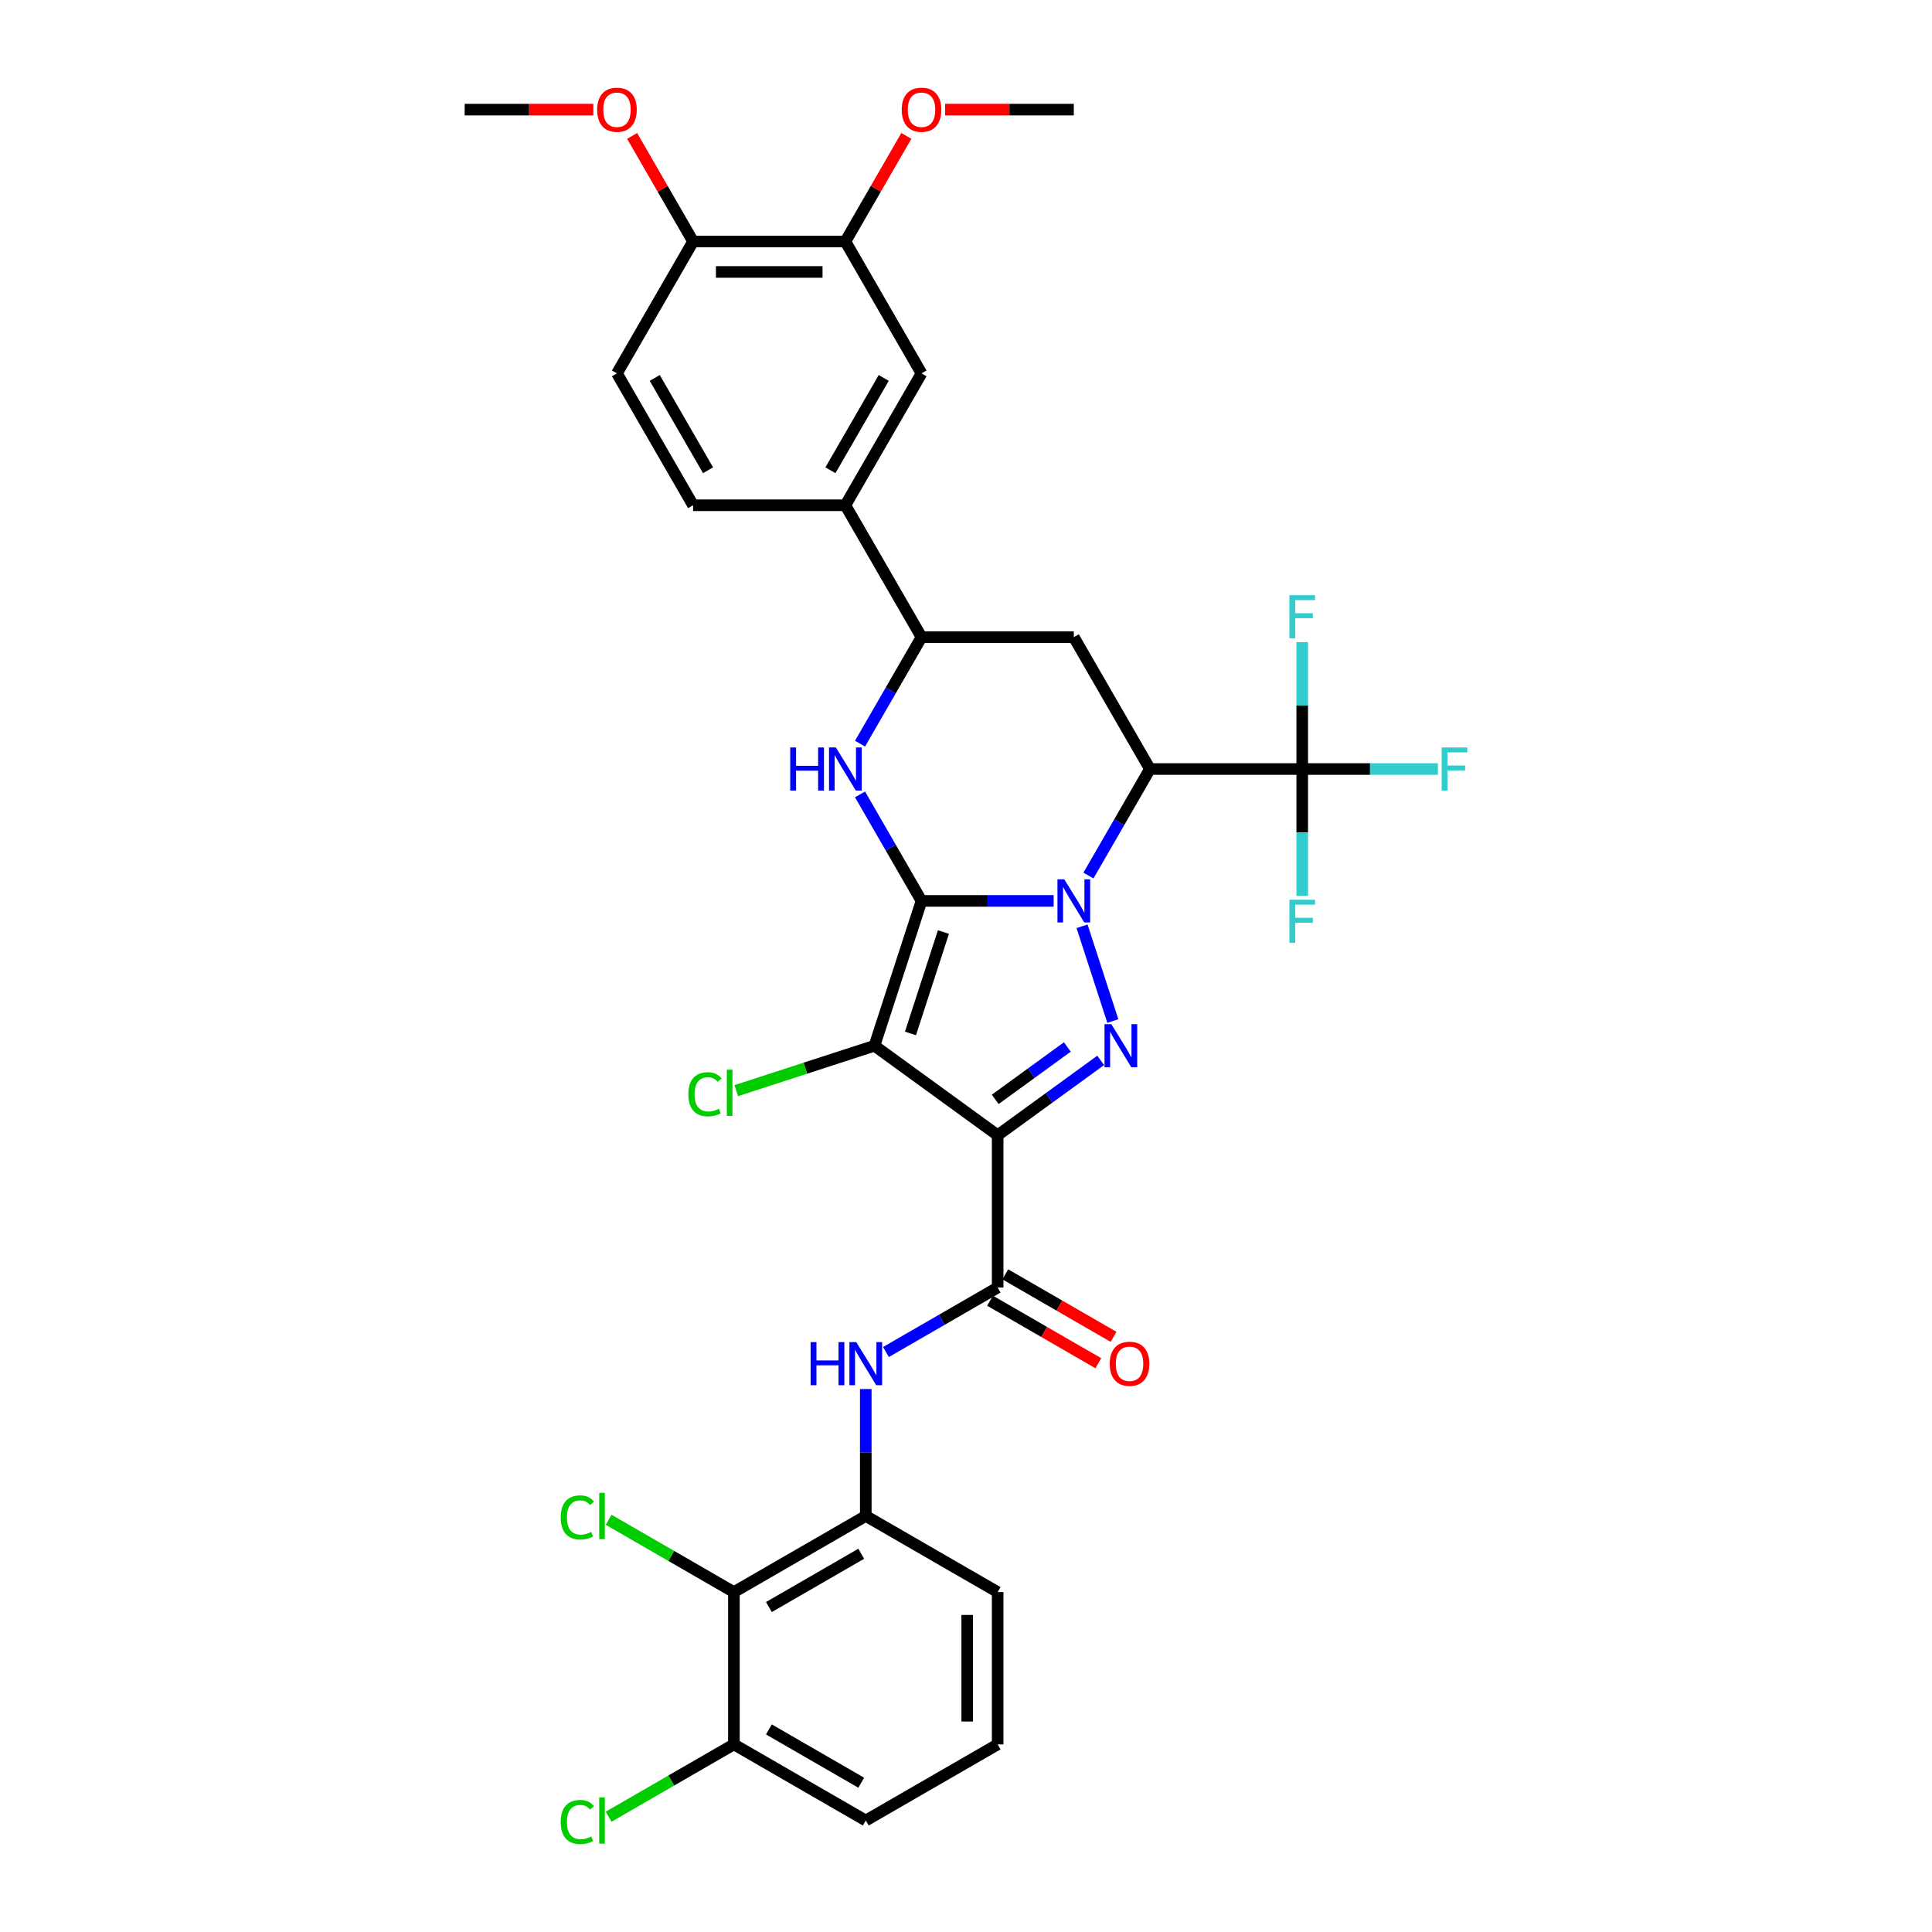 <?xml version='1.0' encoding='iso-8859-1'?>
<svg version='1.1' baseProfile='full'
              xmlns='http://www.w3.org/2000/svg'
                      xmlns:rdkit='http://www.rdkit.org/xml'
                      xmlns:xlink='http://www.w3.org/1999/xlink'
                  xml:space='preserve'
width='1000px' height='1000px' viewBox='0 0 1000 1000'>
<!-- END OF HEADER -->
<rect style='opacity:1.0;fill:#FFFFFF;stroke:none' width='1000' height='1000' x='0' y='0'> </rect>
<path class='bond-0' d='M 476.976,466.308 L 511.169,466.308' style='fill:none;fill-rule:evenodd;stroke:#000000;stroke-width:6px;stroke-linecap:butt;stroke-linejoin:miter;stroke-opacity:1' />
<path class='bond-0' d='M 511.169,466.308 L 545.362,466.308' style='fill:none;fill-rule:evenodd;stroke:#0000FF;stroke-width:6px;stroke-linecap:butt;stroke-linejoin:miter;stroke-opacity:1' />
<path class='bond-1' d='M 476.976,466.308 L 452.619,541.272' style='fill:none;fill-rule:evenodd;stroke:#000000;stroke-width:6px;stroke-linecap:butt;stroke-linejoin:miter;stroke-opacity:1' />
<path class='bond-1' d='M 488.315,482.424 L 471.266,534.899' style='fill:none;fill-rule:evenodd;stroke:#000000;stroke-width:6px;stroke-linecap:butt;stroke-linejoin:miter;stroke-opacity:1' />
<path class='bond-5' d='M 476.976,466.308 L 461.062,438.744' style='fill:none;fill-rule:evenodd;stroke:#000000;stroke-width:6px;stroke-linecap:butt;stroke-linejoin:miter;stroke-opacity:1' />
<path class='bond-5' d='M 461.062,438.744 L 445.147,411.179' style='fill:none;fill-rule:evenodd;stroke:#0000FF;stroke-width:6px;stroke-linecap:butt;stroke-linejoin:miter;stroke-opacity:1' />
<path class='bond-3' d='M 560.064,479.44 L 576,528.485' style='fill:none;fill-rule:evenodd;stroke:#0000FF;stroke-width:6px;stroke-linecap:butt;stroke-linejoin:miter;stroke-opacity:1' />
<path class='bond-4' d='M 563.379,453.177 L 579.294,425.612' style='fill:none;fill-rule:evenodd;stroke:#0000FF;stroke-width:6px;stroke-linecap:butt;stroke-linejoin:miter;stroke-opacity:1' />
<path class='bond-4' d='M 579.294,425.612 L 595.208,398.047' style='fill:none;fill-rule:evenodd;stroke:#000000;stroke-width:6px;stroke-linecap:butt;stroke-linejoin:miter;stroke-opacity:1' />
<path class='bond-2' d='M 452.619,541.272 L 516.387,587.602' style='fill:none;fill-rule:evenodd;stroke:#000000;stroke-width:6px;stroke-linecap:butt;stroke-linejoin:miter;stroke-opacity:1' />
<path class='bond-16' d='M 452.619,541.272 L 416.848,552.894' style='fill:none;fill-rule:evenodd;stroke:#000000;stroke-width:6px;stroke-linecap:butt;stroke-linejoin:miter;stroke-opacity:1' />
<path class='bond-16' d='M 416.848,552.894 L 381.077,564.517' style='fill:none;fill-rule:evenodd;stroke:#00CC00;stroke-width:6px;stroke-linecap:butt;stroke-linejoin:miter;stroke-opacity:1' />
<path class='bond-6' d='M 516.387,587.602 L 516.387,666.423' style='fill:none;fill-rule:evenodd;stroke:#000000;stroke-width:6px;stroke-linecap:butt;stroke-linejoin:miter;stroke-opacity:1' />
<path class='bond-34' d='M 516.387,587.602 L 543.053,568.228' style='fill:none;fill-rule:evenodd;stroke:#000000;stroke-width:6px;stroke-linecap:butt;stroke-linejoin:miter;stroke-opacity:1' />
<path class='bond-34' d='M 543.053,568.228 L 569.719,548.854' style='fill:none;fill-rule:evenodd;stroke:#0000FF;stroke-width:6px;stroke-linecap:butt;stroke-linejoin:miter;stroke-opacity:1' />
<path class='bond-34' d='M 515.121,569.036 L 533.787,555.474' style='fill:none;fill-rule:evenodd;stroke:#000000;stroke-width:6px;stroke-linecap:butt;stroke-linejoin:miter;stroke-opacity:1' />
<path class='bond-34' d='M 533.787,555.474 L 552.453,541.912' style='fill:none;fill-rule:evenodd;stroke:#0000FF;stroke-width:6px;stroke-linecap:butt;stroke-linejoin:miter;stroke-opacity:1' />
<path class='bond-7' d='M 595.208,398.047 L 674.029,398.047' style='fill:none;fill-rule:evenodd;stroke:#000000;stroke-width:6px;stroke-linecap:butt;stroke-linejoin:miter;stroke-opacity:1' />
<path class='bond-35' d='M 595.208,398.047 L 555.797,329.786' style='fill:none;fill-rule:evenodd;stroke:#000000;stroke-width:6px;stroke-linecap:butt;stroke-linejoin:miter;stroke-opacity:1' />
<path class='bond-9' d='M 445.147,384.916 L 461.062,357.351' style='fill:none;fill-rule:evenodd;stroke:#0000FF;stroke-width:6px;stroke-linecap:butt;stroke-linejoin:miter;stroke-opacity:1' />
<path class='bond-9' d='M 461.062,357.351 L 476.976,329.786' style='fill:none;fill-rule:evenodd;stroke:#000000;stroke-width:6px;stroke-linecap:butt;stroke-linejoin:miter;stroke-opacity:1' />
<path class='bond-10' d='M 516.387,666.423 L 487.474,683.115' style='fill:none;fill-rule:evenodd;stroke:#000000;stroke-width:6px;stroke-linecap:butt;stroke-linejoin:miter;stroke-opacity:1' />
<path class='bond-10' d='M 487.474,683.115 L 458.562,699.808' style='fill:none;fill-rule:evenodd;stroke:#0000FF;stroke-width:6px;stroke-linecap:butt;stroke-linejoin:miter;stroke-opacity:1' />
<path class='bond-17' d='M 512.446,673.249 L 540.468,689.427' style='fill:none;fill-rule:evenodd;stroke:#000000;stroke-width:6px;stroke-linecap:butt;stroke-linejoin:miter;stroke-opacity:1' />
<path class='bond-17' d='M 540.468,689.427 L 568.49,705.606' style='fill:none;fill-rule:evenodd;stroke:#FF0000;stroke-width:6px;stroke-linecap:butt;stroke-linejoin:miter;stroke-opacity:1' />
<path class='bond-17' d='M 520.328,659.597 L 548.35,675.775' style='fill:none;fill-rule:evenodd;stroke:#000000;stroke-width:6px;stroke-linecap:butt;stroke-linejoin:miter;stroke-opacity:1' />
<path class='bond-17' d='M 548.35,675.775 L 576.372,691.954' style='fill:none;fill-rule:evenodd;stroke:#FF0000;stroke-width:6px;stroke-linecap:butt;stroke-linejoin:miter;stroke-opacity:1' />
<path class='bond-21' d='M 674.029,398.047 L 709.136,398.047' style='fill:none;fill-rule:evenodd;stroke:#000000;stroke-width:6px;stroke-linecap:butt;stroke-linejoin:miter;stroke-opacity:1' />
<path class='bond-21' d='M 709.136,398.047 L 744.243,398.047' style='fill:none;fill-rule:evenodd;stroke:#33CCCC;stroke-width:6px;stroke-linecap:butt;stroke-linejoin:miter;stroke-opacity:1' />
<path class='bond-22' d='M 674.029,398.047 L 674.029,365.202' style='fill:none;fill-rule:evenodd;stroke:#000000;stroke-width:6px;stroke-linecap:butt;stroke-linejoin:miter;stroke-opacity:1' />
<path class='bond-22' d='M 674.029,365.202 L 674.029,332.358' style='fill:none;fill-rule:evenodd;stroke:#33CCCC;stroke-width:6px;stroke-linecap:butt;stroke-linejoin:miter;stroke-opacity:1' />
<path class='bond-23' d='M 674.029,398.047 L 674.029,430.892' style='fill:none;fill-rule:evenodd;stroke:#000000;stroke-width:6px;stroke-linecap:butt;stroke-linejoin:miter;stroke-opacity:1' />
<path class='bond-23' d='M 674.029,430.892 L 674.029,463.737' style='fill:none;fill-rule:evenodd;stroke:#33CCCC;stroke-width:6px;stroke-linecap:butt;stroke-linejoin:miter;stroke-opacity:1' />
<path class='bond-8' d='M 555.797,329.786 L 476.976,329.786' style='fill:none;fill-rule:evenodd;stroke:#000000;stroke-width:6px;stroke-linecap:butt;stroke-linejoin:miter;stroke-opacity:1' />
<path class='bond-13' d='M 476.976,329.786 L 437.566,261.525' style='fill:none;fill-rule:evenodd;stroke:#000000;stroke-width:6px;stroke-linecap:butt;stroke-linejoin:miter;stroke-opacity:1' />
<path class='bond-12' d='M 448.126,718.965 L 448.126,751.81' style='fill:none;fill-rule:evenodd;stroke:#0000FF;stroke-width:6px;stroke-linecap:butt;stroke-linejoin:miter;stroke-opacity:1' />
<path class='bond-12' d='M 448.126,751.81 L 448.126,784.654' style='fill:none;fill-rule:evenodd;stroke:#000000;stroke-width:6px;stroke-linecap:butt;stroke-linejoin:miter;stroke-opacity:1' />
<path class='bond-11' d='M 379.865,824.065 L 448.126,784.654' style='fill:none;fill-rule:evenodd;stroke:#000000;stroke-width:6px;stroke-linecap:butt;stroke-linejoin:miter;stroke-opacity:1' />
<path class='bond-11' d='M 397.986,831.806 L 445.769,804.218' style='fill:none;fill-rule:evenodd;stroke:#000000;stroke-width:6px;stroke-linecap:butt;stroke-linejoin:miter;stroke-opacity:1' />
<path class='bond-18' d='M 379.865,824.065 L 379.865,902.886' style='fill:none;fill-rule:evenodd;stroke:#000000;stroke-width:6px;stroke-linecap:butt;stroke-linejoin:miter;stroke-opacity:1' />
<path class='bond-25' d='M 379.865,824.065 L 347.445,805.347' style='fill:none;fill-rule:evenodd;stroke:#000000;stroke-width:6px;stroke-linecap:butt;stroke-linejoin:miter;stroke-opacity:1' />
<path class='bond-25' d='M 347.445,805.347 L 315.024,786.629' style='fill:none;fill-rule:evenodd;stroke:#00CC00;stroke-width:6px;stroke-linecap:butt;stroke-linejoin:miter;stroke-opacity:1' />
<path class='bond-29' d='M 448.126,784.654 L 516.387,824.065' style='fill:none;fill-rule:evenodd;stroke:#000000;stroke-width:6px;stroke-linecap:butt;stroke-linejoin:miter;stroke-opacity:1' />
<path class='bond-14' d='M 437.566,261.525 L 476.976,193.264' style='fill:none;fill-rule:evenodd;stroke:#000000;stroke-width:6px;stroke-linecap:butt;stroke-linejoin:miter;stroke-opacity:1' />
<path class='bond-14' d='M 429.825,243.404 L 457.413,195.621' style='fill:none;fill-rule:evenodd;stroke:#000000;stroke-width:6px;stroke-linecap:butt;stroke-linejoin:miter;stroke-opacity:1' />
<path class='bond-20' d='M 437.566,261.525 L 358.745,261.525' style='fill:none;fill-rule:evenodd;stroke:#000000;stroke-width:6px;stroke-linecap:butt;stroke-linejoin:miter;stroke-opacity:1' />
<path class='bond-15' d='M 476.976,193.264 L 437.566,125.003' style='fill:none;fill-rule:evenodd;stroke:#000000;stroke-width:6px;stroke-linecap:butt;stroke-linejoin:miter;stroke-opacity:1' />
<path class='bond-27' d='M 437.566,125.003 L 453.344,97.674' style='fill:none;fill-rule:evenodd;stroke:#000000;stroke-width:6px;stroke-linecap:butt;stroke-linejoin:miter;stroke-opacity:1' />
<path class='bond-27' d='M 453.344,97.674 L 469.122,70.346' style='fill:none;fill-rule:evenodd;stroke:#FF0000;stroke-width:6px;stroke-linecap:butt;stroke-linejoin:miter;stroke-opacity:1' />
<path class='bond-36' d='M 437.566,125.003 L 358.745,125.003' style='fill:none;fill-rule:evenodd;stroke:#000000;stroke-width:6px;stroke-linecap:butt;stroke-linejoin:miter;stroke-opacity:1' />
<path class='bond-36' d='M 425.743,140.767 L 370.568,140.767' style='fill:none;fill-rule:evenodd;stroke:#000000;stroke-width:6px;stroke-linecap:butt;stroke-linejoin:miter;stroke-opacity:1' />
<path class='bond-26' d='M 379.865,902.886 L 347.445,921.604' style='fill:none;fill-rule:evenodd;stroke:#000000;stroke-width:6px;stroke-linecap:butt;stroke-linejoin:miter;stroke-opacity:1' />
<path class='bond-26' d='M 347.445,921.604 L 315.024,940.322' style='fill:none;fill-rule:evenodd;stroke:#00CC00;stroke-width:6px;stroke-linecap:butt;stroke-linejoin:miter;stroke-opacity:1' />
<path class='bond-37' d='M 379.865,902.886 L 448.126,942.297' style='fill:none;fill-rule:evenodd;stroke:#000000;stroke-width:6px;stroke-linecap:butt;stroke-linejoin:miter;stroke-opacity:1' />
<path class='bond-37' d='M 397.986,895.145 L 445.769,922.733' style='fill:none;fill-rule:evenodd;stroke:#000000;stroke-width:6px;stroke-linecap:butt;stroke-linejoin:miter;stroke-opacity:1' />
<path class='bond-19' d='M 358.745,125.003 L 319.334,193.264' style='fill:none;fill-rule:evenodd;stroke:#000000;stroke-width:6px;stroke-linecap:butt;stroke-linejoin:miter;stroke-opacity:1' />
<path class='bond-28' d='M 358.745,125.003 L 342.967,97.674' style='fill:none;fill-rule:evenodd;stroke:#000000;stroke-width:6px;stroke-linecap:butt;stroke-linejoin:miter;stroke-opacity:1' />
<path class='bond-28' d='M 342.967,97.674 L 327.189,70.346' style='fill:none;fill-rule:evenodd;stroke:#FF0000;stroke-width:6px;stroke-linecap:butt;stroke-linejoin:miter;stroke-opacity:1' />
<path class='bond-24' d='M 358.745,261.525 L 319.334,193.264' style='fill:none;fill-rule:evenodd;stroke:#000000;stroke-width:6px;stroke-linecap:butt;stroke-linejoin:miter;stroke-opacity:1' />
<path class='bond-24' d='M 366.485,243.404 L 338.898,195.621' style='fill:none;fill-rule:evenodd;stroke:#000000;stroke-width:6px;stroke-linecap:butt;stroke-linejoin:miter;stroke-opacity:1' />
<path class='bond-32' d='M 489.194,56.742 L 522.496,56.742' style='fill:none;fill-rule:evenodd;stroke:#FF0000;stroke-width:6px;stroke-linecap:butt;stroke-linejoin:miter;stroke-opacity:1' />
<path class='bond-32' d='M 522.496,56.742 L 555.797,56.742' style='fill:none;fill-rule:evenodd;stroke:#000000;stroke-width:6px;stroke-linecap:butt;stroke-linejoin:miter;stroke-opacity:1' />
<path class='bond-33' d='M 307.117,56.742 L 273.815,56.742' style='fill:none;fill-rule:evenodd;stroke:#FF0000;stroke-width:6px;stroke-linecap:butt;stroke-linejoin:miter;stroke-opacity:1' />
<path class='bond-33' d='M 273.815,56.742 L 240.513,56.742' style='fill:none;fill-rule:evenodd;stroke:#000000;stroke-width:6px;stroke-linecap:butt;stroke-linejoin:miter;stroke-opacity:1' />
<path class='bond-30' d='M 516.387,824.065 L 516.387,902.886' style='fill:none;fill-rule:evenodd;stroke:#000000;stroke-width:6px;stroke-linecap:butt;stroke-linejoin:miter;stroke-opacity:1' />
<path class='bond-30' d='M 500.623,835.888 L 500.623,891.063' style='fill:none;fill-rule:evenodd;stroke:#000000;stroke-width:6px;stroke-linecap:butt;stroke-linejoin:miter;stroke-opacity:1' />
<path class='bond-31' d='M 516.387,902.886 L 448.126,942.297' style='fill:none;fill-rule:evenodd;stroke:#000000;stroke-width:6px;stroke-linecap:butt;stroke-linejoin:miter;stroke-opacity:1' />
<path  class='atom-1' d='M 550.863 455.147
L 558.178 466.97
Q 558.903 468.137, 560.07 470.249
Q 561.236 472.362, 561.299 472.488
L 561.299 455.147
L 564.263 455.147
L 564.263 477.469
L 561.205 477.469
L 553.354 464.543
Q 552.44 463.029, 551.462 461.295
Q 550.516 459.561, 550.233 459.025
L 550.233 477.469
L 547.332 477.469
L 547.332 455.147
L 550.863 455.147
' fill='#0000FF'/>
<path  class='atom-4' d='M 575.22 530.111
L 582.535 541.934
Q 583.26 543.1, 584.427 545.213
Q 585.593 547.325, 585.656 547.451
L 585.656 530.111
L 588.62 530.111
L 588.62 552.433
L 585.562 552.433
L 577.711 539.506
Q 576.797 537.993, 575.819 536.259
Q 574.874 534.525, 574.59 533.989
L 574.59 552.433
L 571.689 552.433
L 571.689 530.111
L 575.22 530.111
' fill='#0000FF'/>
<path  class='atom-6' d='M 409.017 386.886
L 412.044 386.886
L 412.044 396.376
L 423.457 396.376
L 423.457 386.886
L 426.484 386.886
L 426.484 409.208
L 423.457 409.208
L 423.457 398.898
L 412.044 398.898
L 412.044 409.208
L 409.017 409.208
L 409.017 386.886
' fill='#0000FF'/>
<path  class='atom-6' d='M 432.632 386.886
L 439.946 398.709
Q 440.671 399.876, 441.838 401.988
Q 443.004 404.101, 443.067 404.227
L 443.067 386.886
L 446.031 386.886
L 446.031 409.208
L 442.973 409.208
L 435.122 396.282
Q 434.208 394.768, 433.231 393.034
Q 432.285 391.3, 432.001 390.764
L 432.001 409.208
L 429.1 409.208
L 429.1 386.886
L 432.632 386.886
' fill='#0000FF'/>
<path  class='atom-11' d='M 419.577 694.672
L 422.604 694.672
L 422.604 704.162
L 434.017 704.162
L 434.017 694.672
L 437.044 694.672
L 437.044 716.994
L 434.017 716.994
L 434.017 706.685
L 422.604 706.685
L 422.604 716.994
L 419.577 716.994
L 419.577 694.672
' fill='#0000FF'/>
<path  class='atom-11' d='M 443.192 694.672
L 450.506 706.495
Q 451.231 707.662, 452.398 709.774
Q 453.564 711.887, 453.628 712.013
L 453.628 694.672
L 456.591 694.672
L 456.591 716.994
L 453.533 716.994
L 445.682 704.068
Q 444.768 702.554, 443.791 700.82
Q 442.845 699.086, 442.561 698.55
L 442.561 716.994
L 439.66 716.994
L 439.66 694.672
L 443.192 694.672
' fill='#0000FF'/>
<path  class='atom-17' d='M 356.28 566.401
Q 356.28 560.852, 358.865 557.952
Q 361.482 555.019, 366.432 555.019
Q 371.035 555.019, 373.494 558.267
L 371.413 559.969
Q 369.616 557.605, 366.432 557.605
Q 363.058 557.605, 361.261 559.875
Q 359.496 562.113, 359.496 566.401
Q 359.496 570.815, 361.324 573.085
Q 363.184 575.355, 366.779 575.355
Q 369.238 575.355, 372.107 573.873
L 372.99 576.238
Q 371.823 576.995, 370.058 577.436
Q 368.292 577.878, 366.337 577.878
Q 361.482 577.878, 358.865 574.914
Q 356.28 571.95, 356.28 566.401
' fill='#00CC00'/>
<path  class='atom-17' d='M 376.206 553.664
L 379.106 553.664
L 379.106 577.594
L 376.206 577.594
L 376.206 553.664
' fill='#00CC00'/>
<path  class='atom-18' d='M 574.401 705.896
Q 574.401 700.536, 577.05 697.541
Q 579.698 694.546, 584.648 694.546
Q 589.598 694.546, 592.246 697.541
Q 594.895 700.536, 594.895 705.896
Q 594.895 711.319, 592.215 714.409
Q 589.535 717.467, 584.648 717.467
Q 579.73 717.467, 577.05 714.409
Q 574.401 711.351, 574.401 705.896
M 584.648 714.945
Q 588.053 714.945, 589.882 712.675
Q 591.742 710.373, 591.742 705.896
Q 591.742 701.514, 589.882 699.307
Q 588.053 697.068, 584.648 697.068
Q 581.243 697.068, 579.383 699.275
Q 577.554 701.482, 577.554 705.896
Q 577.554 710.405, 579.383 712.675
Q 581.243 714.945, 584.648 714.945
' fill='#FF0000'/>
<path  class='atom-22' d='M 746.214 386.886
L 759.487 386.886
L 759.487 389.44
L 749.209 389.44
L 749.209 396.219
L 758.352 396.219
L 758.352 398.804
L 749.209 398.804
L 749.209 409.208
L 746.214 409.208
L 746.214 386.886
' fill='#33CCCC'/>
<path  class='atom-23' d='M 667.392 308.065
L 680.666 308.065
L 680.666 310.619
L 670.388 310.619
L 670.388 317.397
L 679.531 317.397
L 679.531 319.983
L 670.388 319.983
L 670.388 330.387
L 667.392 330.387
L 667.392 308.065
' fill='#33CCCC'/>
<path  class='atom-24' d='M 667.392 465.707
L 680.666 465.707
L 680.666 468.261
L 670.388 468.261
L 670.388 475.04
L 679.531 475.04
L 679.531 477.625
L 670.388 477.625
L 670.388 488.029
L 667.392 488.029
L 667.392 465.707
' fill='#33CCCC'/>
<path  class='atom-26' d='M 290.227 785.427
Q 290.227 779.878, 292.813 776.977
Q 295.43 774.045, 300.379 774.045
Q 304.983 774.045, 307.442 777.293
L 305.361 778.995
Q 303.564 776.63, 300.379 776.63
Q 297.006 776.63, 295.209 778.9
Q 293.443 781.139, 293.443 785.427
Q 293.443 789.841, 295.272 792.111
Q 297.132 794.381, 300.726 794.381
Q 303.186 794.381, 306.055 792.899
L 306.937 795.264
Q 305.771 796.02, 304.005 796.462
Q 302.24 796.903, 300.285 796.903
Q 295.43 796.903, 292.813 793.94
Q 290.227 790.976, 290.227 785.427
' fill='#00CC00'/>
<path  class='atom-26' d='M 310.153 772.689
L 313.054 772.689
L 313.054 796.619
L 310.153 796.619
L 310.153 772.689
' fill='#00CC00'/>
<path  class='atom-27' d='M 290.227 943.069
Q 290.227 937.52, 292.813 934.619
Q 295.43 931.687, 300.379 931.687
Q 304.983 931.687, 307.442 934.935
L 305.361 936.637
Q 303.564 934.273, 300.379 934.273
Q 297.006 934.273, 295.209 936.543
Q 293.443 938.781, 293.443 943.069
Q 293.443 947.483, 295.272 949.753
Q 297.132 952.023, 300.726 952.023
Q 303.186 952.023, 306.055 950.541
L 306.937 952.906
Q 305.771 953.663, 304.005 954.104
Q 302.24 954.545, 300.285 954.545
Q 295.43 954.545, 292.813 951.582
Q 290.227 948.618, 290.227 943.069
' fill='#00CC00'/>
<path  class='atom-27' d='M 310.153 930.332
L 313.054 930.332
L 313.054 954.262
L 310.153 954.262
L 310.153 930.332
' fill='#00CC00'/>
<path  class='atom-28' d='M 466.73 56.805
Q 466.73 51.445, 469.378 48.45
Q 472.026 45.455, 476.976 45.455
Q 481.926 45.455, 484.575 48.45
Q 487.223 51.445, 487.223 56.805
Q 487.223 62.228, 484.543 65.317
Q 481.863 68.376, 476.976 68.376
Q 472.058 68.376, 469.378 65.317
Q 466.73 62.259, 466.73 56.805
M 476.976 65.853
Q 480.381 65.853, 482.21 63.583
Q 484.07 61.282, 484.07 56.805
Q 484.07 52.422, 482.21 50.215
Q 480.381 47.977, 476.976 47.977
Q 473.571 47.977, 471.711 50.184
Q 469.882 52.391, 469.882 56.805
Q 469.882 61.313, 471.711 63.583
Q 473.571 65.853, 476.976 65.853
' fill='#FF0000'/>
<path  class='atom-29' d='M 309.087 56.805
Q 309.087 51.445, 311.736 48.45
Q 314.384 45.455, 319.334 45.455
Q 324.284 45.455, 326.932 48.45
Q 329.581 51.445, 329.581 56.805
Q 329.581 62.228, 326.901 65.317
Q 324.221 68.376, 319.334 68.376
Q 314.416 68.376, 311.736 65.317
Q 309.087 62.259, 309.087 56.805
M 319.334 65.853
Q 322.739 65.853, 324.568 63.583
Q 326.428 61.282, 326.428 56.805
Q 326.428 52.422, 324.568 50.215
Q 322.739 47.977, 319.334 47.977
Q 315.929 47.977, 314.069 50.184
Q 312.24 52.391, 312.24 56.805
Q 312.24 61.313, 314.069 63.583
Q 315.929 65.853, 319.334 65.853
' fill='#FF0000'/>
</svg>
